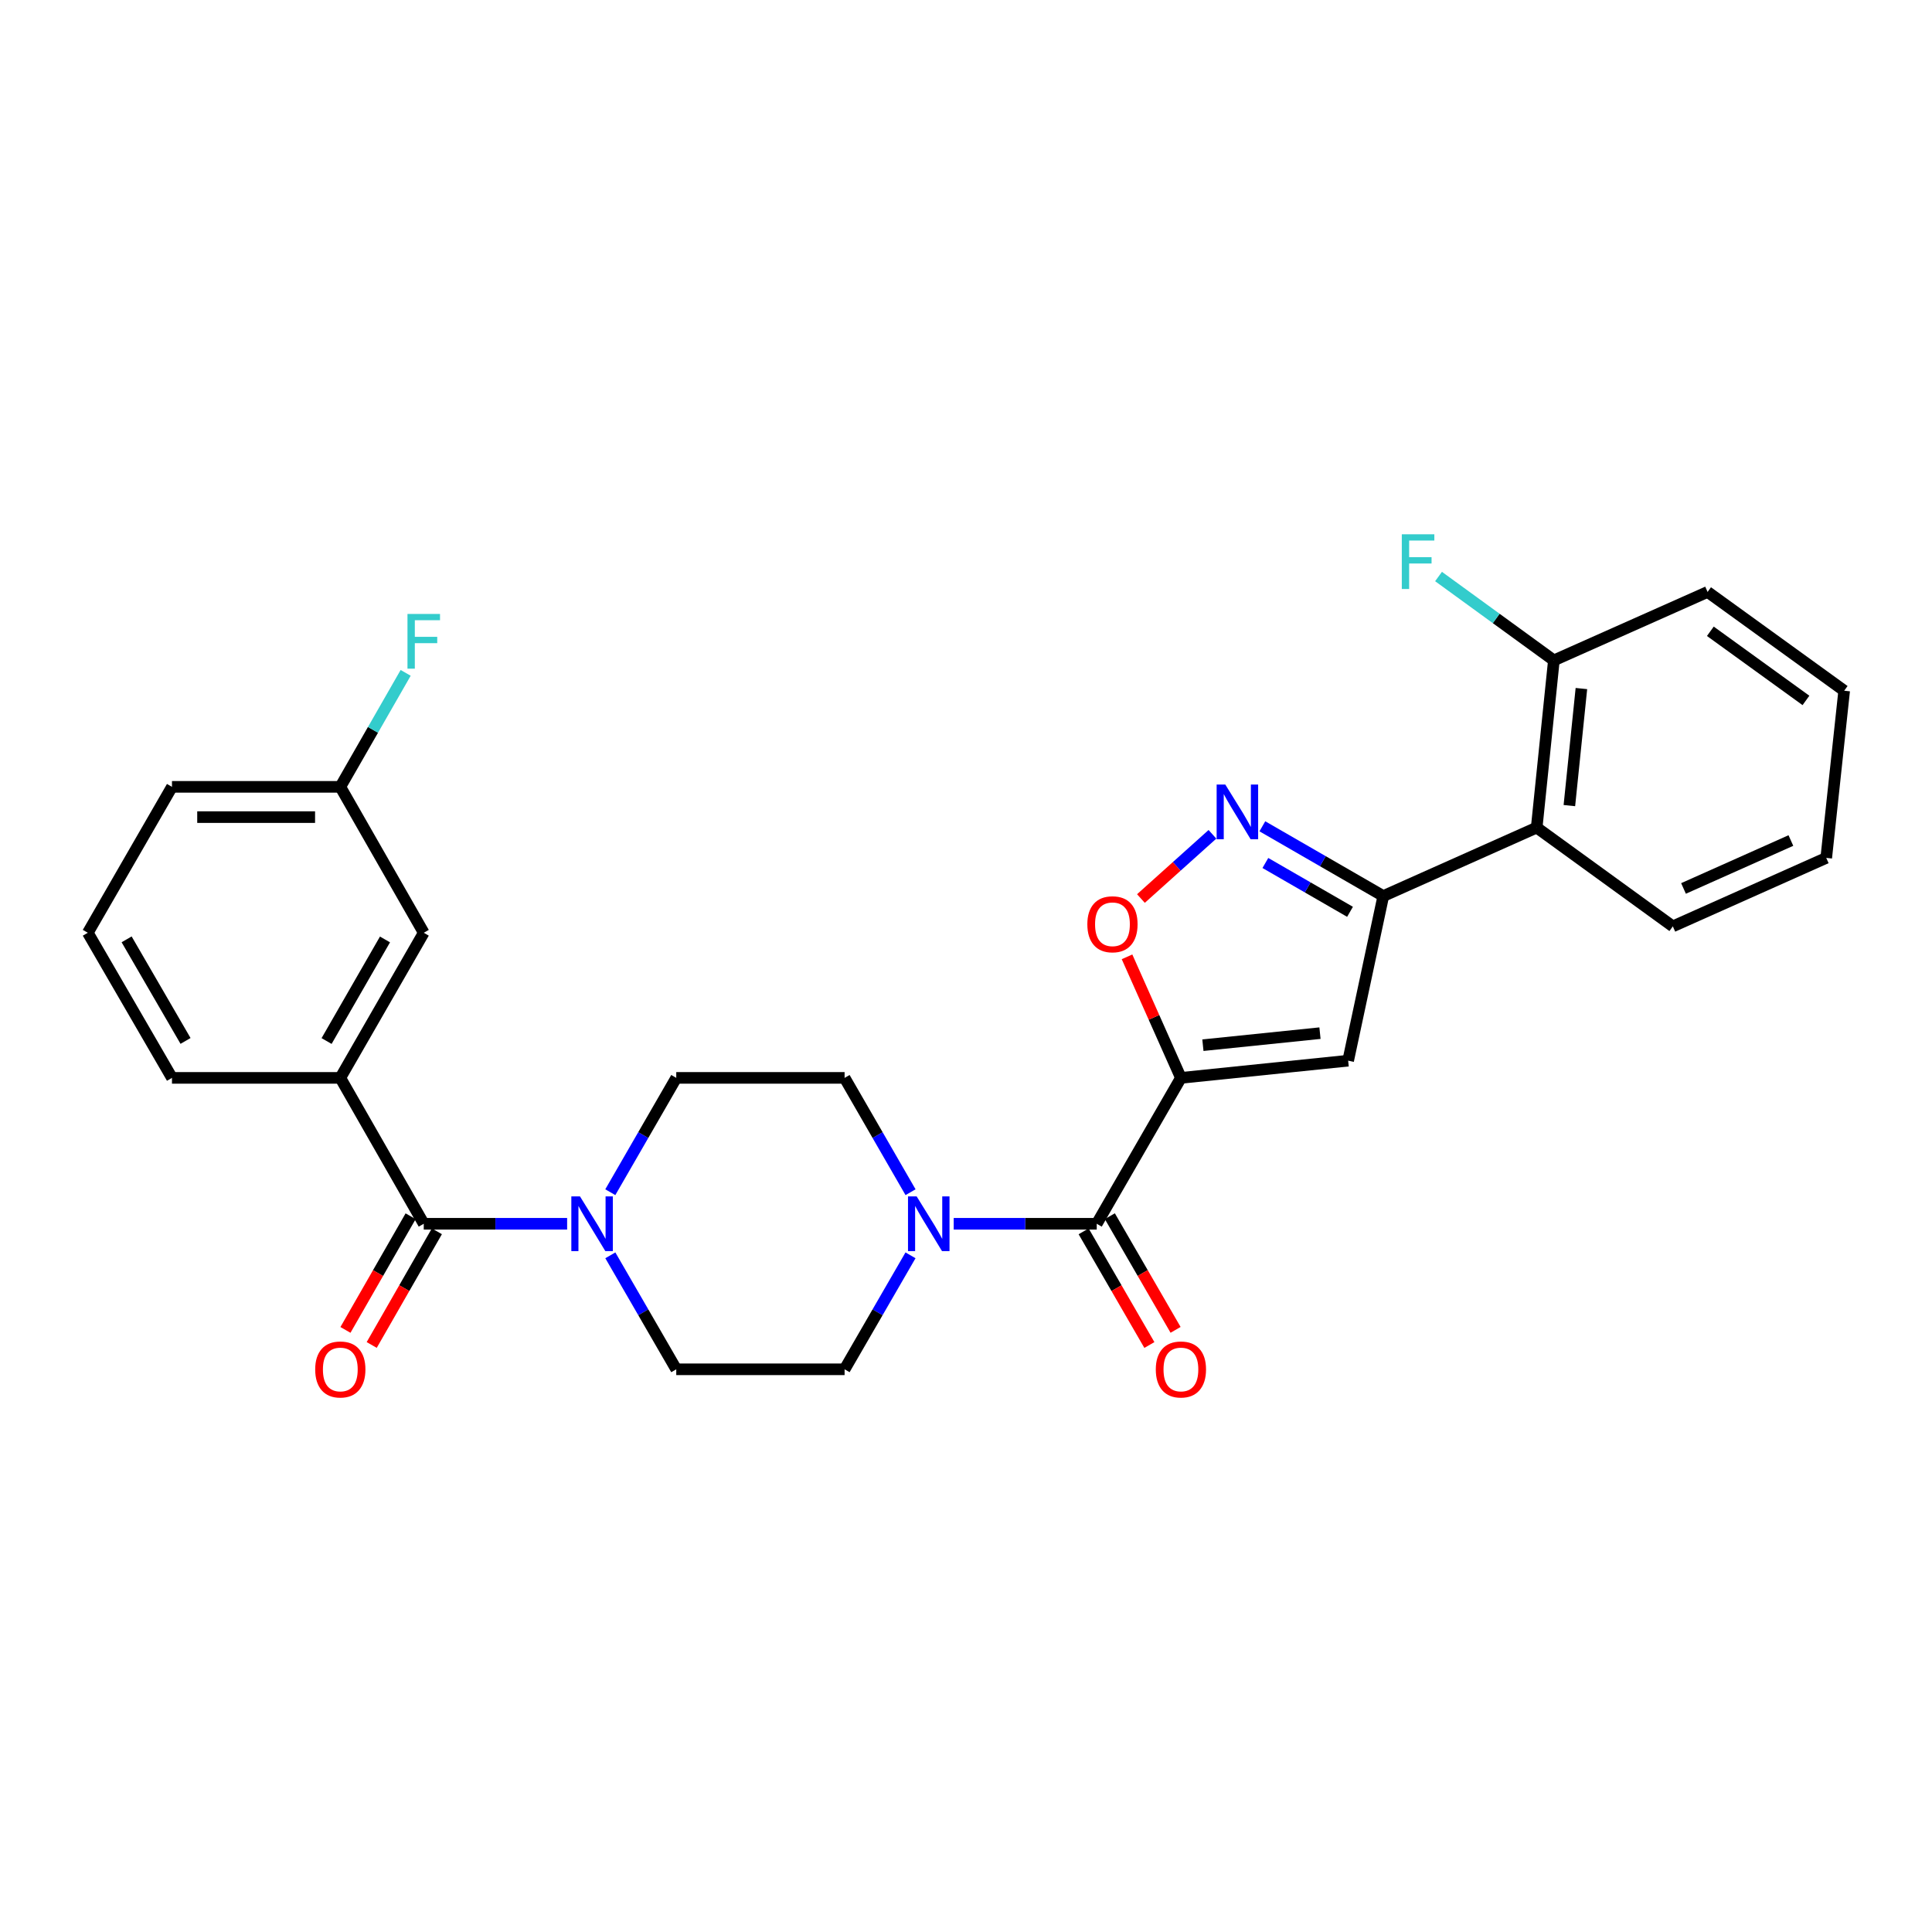 <?xml version='1.0' encoding='iso-8859-1'?>
<svg version='1.1' baseProfile='full'
              xmlns='http://www.w3.org/2000/svg'
                      xmlns:rdkit='http://www.rdkit.org/xml'
                      xmlns:xlink='http://www.w3.org/1999/xlink'
                  xml:space='preserve'
width='1000px' height='1000px' viewBox='0 0 1000 1000'>
<!-- END OF HEADER -->
<rect style='opacity:1.0;fill:#FFFFFF;stroke:none' width='1000' height='1000' x='0' y='0'> </rect>
<path class='bond-0' d='M 611.239,557.91 L 697.803,549.006' style='fill:none;fill-rule:evenodd;stroke:#000000;stroke-width:6px;stroke-linecap:butt;stroke-linejoin:miter;stroke-opacity:1' />
<path class='bond-0' d='M 622.62,540.99 L 683.215,534.758' style='fill:none;fill-rule:evenodd;stroke:#000000;stroke-width:6px;stroke-linecap:butt;stroke-linejoin:miter;stroke-opacity:1' />
<path class='bond-2' d='M 611.239,557.91 L 567.669,633.421' style='fill:none;fill-rule:evenodd;stroke:#000000;stroke-width:6px;stroke-linecap:butt;stroke-linejoin:miter;stroke-opacity:1' />
<path class='bond-4' d='M 611.239,557.91 L 597.293,526.582' style='fill:none;fill-rule:evenodd;stroke:#000000;stroke-width:6px;stroke-linecap:butt;stroke-linejoin:miter;stroke-opacity:1' />
<path class='bond-4' d='M 597.293,526.582 L 583.347,495.255' style='fill:none;fill-rule:evenodd;stroke:#FF0000;stroke-width:6px;stroke-linecap:butt;stroke-linejoin:miter;stroke-opacity:1' />
<path class='bond-1' d='M 697.803,549.006 L 715.984,463.8' style='fill:none;fill-rule:evenodd;stroke:#000000;stroke-width:6px;stroke-linecap:butt;stroke-linejoin:miter;stroke-opacity:1' />
<path class='bond-8' d='M 715.984,463.8 L 795.386,428.359' style='fill:none;fill-rule:evenodd;stroke:#000000;stroke-width:6px;stroke-linecap:butt;stroke-linejoin:miter;stroke-opacity:1' />
<path class='bond-28' d='M 715.984,463.8 L 684.689,445.746' style='fill:none;fill-rule:evenodd;stroke:#000000;stroke-width:6px;stroke-linecap:butt;stroke-linejoin:miter;stroke-opacity:1' />
<path class='bond-28' d='M 684.689,445.746 L 653.393,427.692' style='fill:none;fill-rule:evenodd;stroke:#0000FF;stroke-width:6px;stroke-linecap:butt;stroke-linejoin:miter;stroke-opacity:1' />
<path class='bond-28' d='M 698.767,471.953 L 676.86,459.316' style='fill:none;fill-rule:evenodd;stroke:#000000;stroke-width:6px;stroke-linecap:butt;stroke-linejoin:miter;stroke-opacity:1' />
<path class='bond-28' d='M 676.86,459.316 L 654.953,446.678' style='fill:none;fill-rule:evenodd;stroke:#0000FF;stroke-width:6px;stroke-linecap:butt;stroke-linejoin:miter;stroke-opacity:1' />
<path class='bond-6' d='M 567.669,633.421 L 530.652,633.421' style='fill:none;fill-rule:evenodd;stroke:#000000;stroke-width:6px;stroke-linecap:butt;stroke-linejoin:miter;stroke-opacity:1' />
<path class='bond-6' d='M 530.652,633.421 L 493.636,633.421' style='fill:none;fill-rule:evenodd;stroke:#0000FF;stroke-width:6px;stroke-linecap:butt;stroke-linejoin:miter;stroke-opacity:1' />
<path class='bond-10' d='M 560.889,637.343 L 577.903,666.759' style='fill:none;fill-rule:evenodd;stroke:#000000;stroke-width:6px;stroke-linecap:butt;stroke-linejoin:miter;stroke-opacity:1' />
<path class='bond-10' d='M 577.903,666.759 L 594.917,696.175' style='fill:none;fill-rule:evenodd;stroke:#FF0000;stroke-width:6px;stroke-linecap:butt;stroke-linejoin:miter;stroke-opacity:1' />
<path class='bond-10' d='M 574.45,629.499 L 591.464,658.915' style='fill:none;fill-rule:evenodd;stroke:#000000;stroke-width:6px;stroke-linecap:butt;stroke-linejoin:miter;stroke-opacity:1' />
<path class='bond-10' d='M 591.464,658.915 L 608.478,688.332' style='fill:none;fill-rule:evenodd;stroke:#FF0000;stroke-width:6px;stroke-linecap:butt;stroke-linejoin:miter;stroke-opacity:1' />
<path class='bond-3' d='M 627.56,431.836 L 609.053,448.458' style='fill:none;fill-rule:evenodd;stroke:#0000FF;stroke-width:6px;stroke-linecap:butt;stroke-linejoin:miter;stroke-opacity:1' />
<path class='bond-3' d='M 609.053,448.458 L 590.546,465.079' style='fill:none;fill-rule:evenodd;stroke:#FF0000;stroke-width:6px;stroke-linecap:butt;stroke-linejoin:miter;stroke-opacity:1' />
<path class='bond-5' d='M 219.332,633.421 L 256.438,633.421' style='fill:none;fill-rule:evenodd;stroke:#000000;stroke-width:6px;stroke-linecap:butt;stroke-linejoin:miter;stroke-opacity:1' />
<path class='bond-5' d='M 256.438,633.421 L 293.544,633.421' style='fill:none;fill-rule:evenodd;stroke:#0000FF;stroke-width:6px;stroke-linecap:butt;stroke-linejoin:miter;stroke-opacity:1' />
<path class='bond-9' d='M 219.332,633.421 L 176.145,557.91' style='fill:none;fill-rule:evenodd;stroke:#000000;stroke-width:6px;stroke-linecap:butt;stroke-linejoin:miter;stroke-opacity:1' />
<path class='bond-15' d='M 212.536,629.525 L 195.67,658.943' style='fill:none;fill-rule:evenodd;stroke:#000000;stroke-width:6px;stroke-linecap:butt;stroke-linejoin:miter;stroke-opacity:1' />
<path class='bond-15' d='M 195.67,658.943 L 178.804,688.362' style='fill:none;fill-rule:evenodd;stroke:#FF0000;stroke-width:6px;stroke-linecap:butt;stroke-linejoin:miter;stroke-opacity:1' />
<path class='bond-15' d='M 226.127,637.317 L 209.261,666.735' style='fill:none;fill-rule:evenodd;stroke:#000000;stroke-width:6px;stroke-linecap:butt;stroke-linejoin:miter;stroke-opacity:1' />
<path class='bond-15' d='M 209.261,666.735 L 192.395,696.154' style='fill:none;fill-rule:evenodd;stroke:#FF0000;stroke-width:6px;stroke-linecap:butt;stroke-linejoin:miter;stroke-opacity:1' />
<path class='bond-13' d='M 471.296,617.081 L 454.229,587.496' style='fill:none;fill-rule:evenodd;stroke:#0000FF;stroke-width:6px;stroke-linecap:butt;stroke-linejoin:miter;stroke-opacity:1' />
<path class='bond-13' d='M 454.229,587.496 L 437.161,557.91' style='fill:none;fill-rule:evenodd;stroke:#000000;stroke-width:6px;stroke-linecap:butt;stroke-linejoin:miter;stroke-opacity:1' />
<path class='bond-14' d='M 471.275,649.756 L 454.218,679.253' style='fill:none;fill-rule:evenodd;stroke:#0000FF;stroke-width:6px;stroke-linecap:butt;stroke-linejoin:miter;stroke-opacity:1' />
<path class='bond-14' d='M 454.218,679.253 L 437.161,708.749' style='fill:none;fill-rule:evenodd;stroke:#000000;stroke-width:6px;stroke-linecap:butt;stroke-linejoin:miter;stroke-opacity:1' />
<path class='bond-7' d='M 315.91,649.756 L 332.971,679.253' style='fill:none;fill-rule:evenodd;stroke:#0000FF;stroke-width:6px;stroke-linecap:butt;stroke-linejoin:miter;stroke-opacity:1' />
<path class='bond-7' d='M 332.971,679.253 L 350.031,708.749' style='fill:none;fill-rule:evenodd;stroke:#000000;stroke-width:6px;stroke-linecap:butt;stroke-linejoin:miter;stroke-opacity:1' />
<path class='bond-29' d='M 315.89,617.081 L 332.96,587.495' style='fill:none;fill-rule:evenodd;stroke:#0000FF;stroke-width:6px;stroke-linecap:butt;stroke-linejoin:miter;stroke-opacity:1' />
<path class='bond-29' d='M 332.96,587.495 L 350.031,557.91' style='fill:none;fill-rule:evenodd;stroke:#000000;stroke-width:6px;stroke-linecap:butt;stroke-linejoin:miter;stroke-opacity:1' />
<path class='bond-16' d='M 795.386,428.359 L 804.281,341.812' style='fill:none;fill-rule:evenodd;stroke:#000000;stroke-width:6px;stroke-linecap:butt;stroke-linejoin:miter;stroke-opacity:1' />
<path class='bond-16' d='M 812.304,416.979 L 818.531,356.396' style='fill:none;fill-rule:evenodd;stroke:#000000;stroke-width:6px;stroke-linecap:butt;stroke-linejoin:miter;stroke-opacity:1' />
<path class='bond-22' d='M 795.386,428.359 L 865.857,479.483' style='fill:none;fill-rule:evenodd;stroke:#000000;stroke-width:6px;stroke-linecap:butt;stroke-linejoin:miter;stroke-opacity:1' />
<path class='bond-17' d='M 176.145,557.91 L 219.332,482.799' style='fill:none;fill-rule:evenodd;stroke:#000000;stroke-width:6px;stroke-linecap:butt;stroke-linejoin:miter;stroke-opacity:1' />
<path class='bond-17' d='M 169.042,538.834 L 199.272,486.257' style='fill:none;fill-rule:evenodd;stroke:#000000;stroke-width:6px;stroke-linecap:butt;stroke-linejoin:miter;stroke-opacity:1' />
<path class='bond-21' d='M 176.145,557.91 L 89.015,557.91' style='fill:none;fill-rule:evenodd;stroke:#000000;stroke-width:6px;stroke-linecap:butt;stroke-linejoin:miter;stroke-opacity:1' />
<path class='bond-11' d='M 350.031,708.749 L 437.161,708.749' style='fill:none;fill-rule:evenodd;stroke:#000000;stroke-width:6px;stroke-linecap:butt;stroke-linejoin:miter;stroke-opacity:1' />
<path class='bond-12' d='M 350.031,557.91 L 437.161,557.91' style='fill:none;fill-rule:evenodd;stroke:#000000;stroke-width:6px;stroke-linecap:butt;stroke-linejoin:miter;stroke-opacity:1' />
<path class='bond-19' d='M 804.281,341.812 L 774.433,320.11' style='fill:none;fill-rule:evenodd;stroke:#000000;stroke-width:6px;stroke-linecap:butt;stroke-linejoin:miter;stroke-opacity:1' />
<path class='bond-19' d='M 774.433,320.11 L 744.584,298.407' style='fill:none;fill-rule:evenodd;stroke:#33CCCC;stroke-width:6px;stroke-linecap:butt;stroke-linejoin:miter;stroke-opacity:1' />
<path class='bond-24' d='M 804.281,341.812 L 883.847,306.389' style='fill:none;fill-rule:evenodd;stroke:#000000;stroke-width:6px;stroke-linecap:butt;stroke-linejoin:miter;stroke-opacity:1' />
<path class='bond-18' d='M 219.332,482.799 L 176.145,407.271' style='fill:none;fill-rule:evenodd;stroke:#000000;stroke-width:6px;stroke-linecap:butt;stroke-linejoin:miter;stroke-opacity:1' />
<path class='bond-20' d='M 176.145,407.271 L 193.057,377.772' style='fill:none;fill-rule:evenodd;stroke:#000000;stroke-width:6px;stroke-linecap:butt;stroke-linejoin:miter;stroke-opacity:1' />
<path class='bond-20' d='M 193.057,377.772 L 209.969,348.273' style='fill:none;fill-rule:evenodd;stroke:#33CCCC;stroke-width:6px;stroke-linecap:butt;stroke-linejoin:miter;stroke-opacity:1' />
<path class='bond-31' d='M 176.145,407.271 L 89.015,407.271' style='fill:none;fill-rule:evenodd;stroke:#000000;stroke-width:6px;stroke-linecap:butt;stroke-linejoin:miter;stroke-opacity:1' />
<path class='bond-31' d='M 163.076,422.937 L 102.085,422.937' style='fill:none;fill-rule:evenodd;stroke:#000000;stroke-width:6px;stroke-linecap:butt;stroke-linejoin:miter;stroke-opacity:1' />
<path class='bond-23' d='M 89.015,557.91 L 45.455,482.799' style='fill:none;fill-rule:evenodd;stroke:#000000;stroke-width:6px;stroke-linecap:butt;stroke-linejoin:miter;stroke-opacity:1' />
<path class='bond-23' d='M 96.033,538.784 L 65.541,486.206' style='fill:none;fill-rule:evenodd;stroke:#000000;stroke-width:6px;stroke-linecap:butt;stroke-linejoin:miter;stroke-opacity:1' />
<path class='bond-26' d='M 865.857,479.483 L 945.259,444.043' style='fill:none;fill-rule:evenodd;stroke:#000000;stroke-width:6px;stroke-linecap:butt;stroke-linejoin:miter;stroke-opacity:1' />
<path class='bond-26' d='M 871.382,459.861 L 926.963,435.053' style='fill:none;fill-rule:evenodd;stroke:#000000;stroke-width:6px;stroke-linecap:butt;stroke-linejoin:miter;stroke-opacity:1' />
<path class='bond-25' d='M 45.455,482.799 L 89.015,407.271' style='fill:none;fill-rule:evenodd;stroke:#000000;stroke-width:6px;stroke-linecap:butt;stroke-linejoin:miter;stroke-opacity:1' />
<path class='bond-30' d='M 883.847,306.389 L 954.545,357.513' style='fill:none;fill-rule:evenodd;stroke:#000000;stroke-width:6px;stroke-linecap:butt;stroke-linejoin:miter;stroke-opacity:1' />
<path class='bond-30' d='M 885.272,326.753 L 934.761,362.539' style='fill:none;fill-rule:evenodd;stroke:#000000;stroke-width:6px;stroke-linecap:butt;stroke-linejoin:miter;stroke-opacity:1' />
<path class='bond-27' d='M 945.259,444.043 L 954.545,357.513' style='fill:none;fill-rule:evenodd;stroke:#000000;stroke-width:6px;stroke-linecap:butt;stroke-linejoin:miter;stroke-opacity:1' />
<path  class='atom-4' d='M 634.213 406.079
L 643.493 421.079
Q 644.413 422.559, 645.893 425.239
Q 647.373 427.919, 647.453 428.079
L 647.453 406.079
L 651.213 406.079
L 651.213 434.399
L 647.333 434.399
L 637.373 417.999
Q 636.213 416.079, 634.973 413.879
Q 633.773 411.679, 633.413 410.999
L 633.413 434.399
L 629.733 434.399
L 629.733 406.079
L 634.213 406.079
' fill='#0000FF'/>
<path  class='atom-5' d='M 562.807 478.397
Q 562.807 471.597, 566.167 467.797
Q 569.527 463.997, 575.807 463.997
Q 582.087 463.997, 585.447 467.797
Q 588.807 471.597, 588.807 478.397
Q 588.807 485.277, 585.407 489.197
Q 582.007 493.077, 575.807 493.077
Q 569.567 493.077, 566.167 489.197
Q 562.807 485.317, 562.807 478.397
M 575.807 489.877
Q 580.127 489.877, 582.447 486.997
Q 584.807 484.077, 584.807 478.397
Q 584.807 472.837, 582.447 470.037
Q 580.127 467.197, 575.807 467.197
Q 571.487 467.197, 569.127 469.997
Q 566.807 472.797, 566.807 478.397
Q 566.807 484.117, 569.127 486.997
Q 571.487 489.877, 575.807 489.877
' fill='#FF0000'/>
<path  class='atom-7' d='M 474.462 619.261
L 483.742 634.261
Q 484.662 635.741, 486.142 638.421
Q 487.622 641.101, 487.702 641.261
L 487.702 619.261
L 491.462 619.261
L 491.462 647.581
L 487.582 647.581
L 477.622 631.181
Q 476.462 629.261, 475.222 627.061
Q 474.022 624.861, 473.662 624.181
L 473.662 647.581
L 469.982 647.581
L 469.982 619.261
L 474.462 619.261
' fill='#0000FF'/>
<path  class='atom-8' d='M 300.202 619.261
L 309.482 634.261
Q 310.402 635.741, 311.882 638.421
Q 313.362 641.101, 313.442 641.261
L 313.442 619.261
L 317.202 619.261
L 317.202 647.581
L 313.322 647.581
L 303.362 631.181
Q 302.202 629.261, 300.962 627.061
Q 299.762 624.861, 299.402 624.181
L 299.402 647.581
L 295.722 647.581
L 295.722 619.261
L 300.202 619.261
' fill='#0000FF'/>
<path  class='atom-11' d='M 598.239 708.829
Q 598.239 702.029, 601.599 698.229
Q 604.959 694.429, 611.239 694.429
Q 617.519 694.429, 620.879 698.229
Q 624.239 702.029, 624.239 708.829
Q 624.239 715.709, 620.839 719.629
Q 617.439 723.509, 611.239 723.509
Q 604.999 723.509, 601.599 719.629
Q 598.239 715.749, 598.239 708.829
M 611.239 720.309
Q 615.559 720.309, 617.879 717.429
Q 620.239 714.509, 620.239 708.829
Q 620.239 703.269, 617.879 700.469
Q 615.559 697.629, 611.239 697.629
Q 606.919 697.629, 604.559 700.429
Q 602.239 703.229, 602.239 708.829
Q 602.239 714.549, 604.559 717.429
Q 606.919 720.309, 611.239 720.309
' fill='#FF0000'/>
<path  class='atom-16' d='M 163.145 708.829
Q 163.145 702.029, 166.505 698.229
Q 169.865 694.429, 176.145 694.429
Q 182.425 694.429, 185.785 698.229
Q 189.145 702.029, 189.145 708.829
Q 189.145 715.709, 185.745 719.629
Q 182.345 723.509, 176.145 723.509
Q 169.905 723.509, 166.505 719.629
Q 163.145 715.749, 163.145 708.829
M 176.145 720.309
Q 180.465 720.309, 182.785 717.429
Q 185.145 714.509, 185.145 708.829
Q 185.145 703.269, 182.785 700.469
Q 180.465 697.629, 176.145 697.629
Q 171.825 697.629, 169.465 700.429
Q 167.145 703.229, 167.145 708.829
Q 167.145 714.549, 169.465 717.429
Q 171.825 720.309, 176.145 720.309
' fill='#FF0000'/>
<path  class='atom-20' d='M 725.572 276.546
L 742.412 276.546
L 742.412 279.786
L 729.372 279.786
L 729.372 288.386
L 740.972 288.386
L 740.972 291.666
L 729.372 291.666
L 729.372 304.866
L 725.572 304.866
L 725.572 276.546
' fill='#33CCCC'/>
<path  class='atom-21' d='M 210.912 317.783
L 227.752 317.783
L 227.752 321.023
L 214.712 321.023
L 214.712 329.623
L 226.312 329.623
L 226.312 332.903
L 214.712 332.903
L 214.712 346.103
L 210.912 346.103
L 210.912 317.783
' fill='#33CCCC'/>
</svg>
